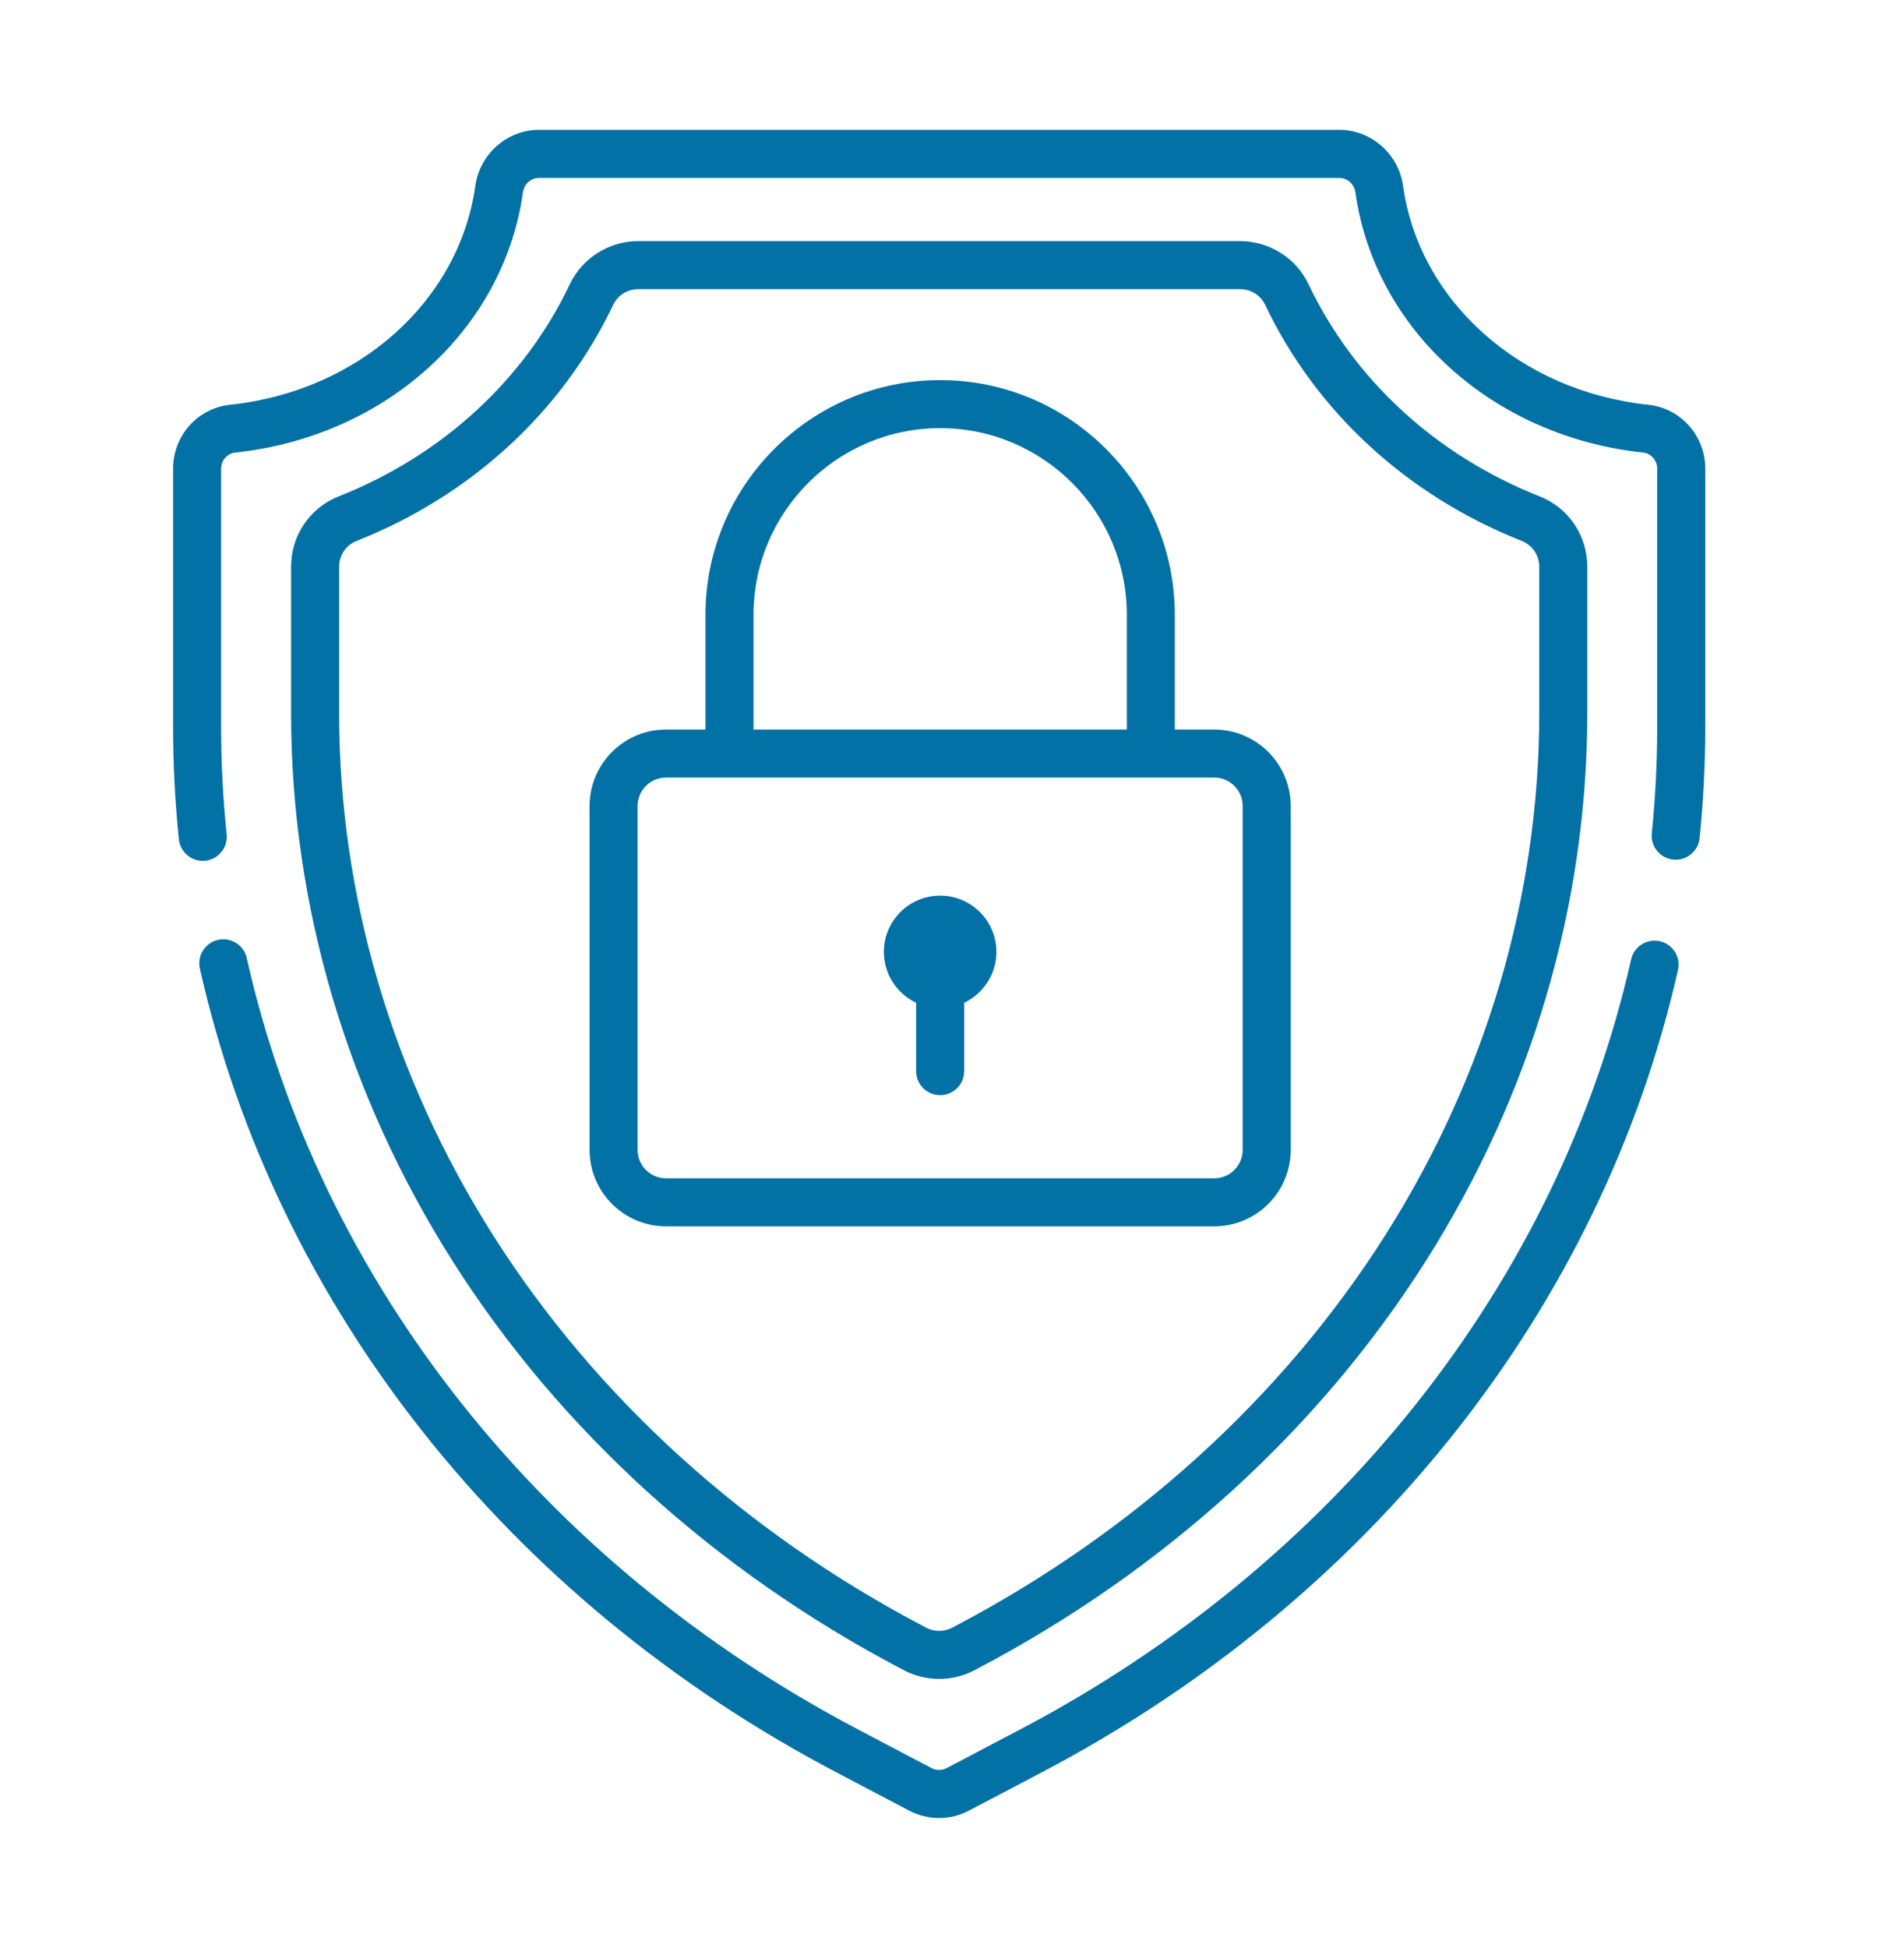 <svg width="44" height="45" viewBox="0 0 44 45" fill="none" xmlns="http://www.w3.org/2000/svg">
<path d="M21.726 20.691C21.008 20.691 20.426 21.273 20.426 21.991C20.426 22.511 20.731 22.957 21.171 23.166V24.746C21.171 25.052 21.419 25.301 21.726 25.301C22.032 25.301 22.281 25.053 22.281 24.746V23.166C22.721 22.957 23.026 22.511 23.026 21.991C23.026 21.273 22.444 20.691 21.726 20.691Z" fill="#0271A6"/>
<path d="M35.577 11.466C33.188 10.521 31.291 8.779 30.237 6.563C29.95 5.96 29.331 5.57 28.658 5.57H14.749C14.076 5.57 13.457 5.96 13.17 6.563C12.116 8.779 10.219 10.521 7.83 11.466C7.16 11.731 6.727 12.37 6.727 13.094V16.477C6.727 20.911 8.02 25.292 10.466 29.145C12.937 33.036 16.516 36.288 20.818 38.549L20.888 38.586C21.143 38.72 21.424 38.787 21.704 38.787C21.984 38.787 22.264 38.72 22.519 38.586L22.589 38.549C26.891 36.288 30.471 33.036 32.941 29.145C35.388 25.292 36.681 20.911 36.681 16.477V13.094C36.681 12.37 36.248 11.731 35.577 11.466ZM35.571 16.477C35.571 20.7 34.337 24.875 32.004 28.55C29.637 32.278 26.203 35.396 22.073 37.567L22.003 37.604C21.816 37.702 21.592 37.702 21.404 37.604L21.334 37.567C17.204 35.396 13.77 32.278 11.403 28.55C9.07 24.875 7.837 20.7 7.837 16.477V13.094C7.837 12.829 7.994 12.595 8.238 12.498C10.89 11.449 12.997 9.51 14.172 7.039C14.276 6.821 14.502 6.68 14.749 6.68H28.658C28.905 6.68 29.131 6.821 29.235 7.039C30.41 9.51 32.517 11.449 35.169 12.498C35.413 12.595 35.571 12.829 35.571 13.094V16.477Z" fill="#0271A6"/>
<path d="M38.358 21.744C38.059 21.677 37.762 21.864 37.695 22.163C36.004 29.642 30.856 36.127 23.57 39.957L21.876 40.847C21.767 40.904 21.637 40.904 21.527 40.847L19.834 39.957C12.536 36.121 7.385 29.625 5.702 22.133C5.635 21.834 5.338 21.646 5.039 21.713C4.74 21.78 4.552 22.077 4.619 22.376C6.374 30.186 11.731 36.952 19.318 40.94L21.011 41.83C21.227 41.943 21.465 42 21.702 42C21.939 42 22.177 41.943 22.393 41.829L24.086 40.939C31.661 36.958 37.015 30.204 38.777 22.408C38.845 22.109 38.657 21.812 38.358 21.744Z" fill="#0271A6"/>
<path d="M38.09 9.351C35.126 9.038 32.796 6.958 32.423 4.292C32.32 3.555 31.687 3 30.95 3H12.457C11.721 3 11.088 3.555 10.985 4.292C10.611 6.958 8.281 9.038 5.317 9.351C4.566 9.43 4 10.065 4 10.827V16.787C4 17.653 4.045 18.528 4.133 19.389C4.163 19.675 4.404 19.887 4.685 19.887C4.704 19.887 4.723 19.887 4.742 19.885C5.047 19.853 5.269 19.581 5.238 19.276C5.153 18.452 5.11 17.615 5.11 16.787V10.827C5.11 10.637 5.252 10.474 5.434 10.455C8.905 10.089 11.64 7.618 12.084 4.446C12.111 4.251 12.268 4.11 12.457 4.11H30.95C31.139 4.11 31.296 4.251 31.323 4.446C31.767 7.618 34.502 10.089 37.973 10.455C38.155 10.474 38.297 10.637 38.297 10.827V16.787C38.297 17.606 38.255 18.435 38.172 19.25C38.141 19.555 38.363 19.827 38.668 19.858C38.973 19.89 39.246 19.667 39.277 19.362C39.363 18.51 39.407 17.644 39.407 16.787V10.827C39.407 10.065 38.841 9.43 38.09 9.351Z" fill="#0271A6"/>
<path d="M28.062 16.854H27.149V14.204C27.149 11.214 24.717 8.781 21.726 8.781C18.736 8.781 16.303 11.214 16.303 14.204V16.854H15.39C14.417 16.854 13.625 17.646 13.625 18.619V26.566C13.625 27.539 14.417 28.331 15.39 28.331H28.062C29.035 28.331 29.827 27.539 29.827 26.566V18.619C29.827 17.646 29.035 16.854 28.062 16.854ZM17.413 14.205C17.413 11.826 19.348 9.891 21.726 9.891C24.105 9.891 26.04 11.826 26.04 14.205V16.854H17.413V14.205ZM28.717 26.566C28.717 26.927 28.423 27.221 28.062 27.221H15.39C15.029 27.221 14.735 26.927 14.735 26.566V18.619C14.735 18.258 15.029 17.964 15.39 17.964H28.062C28.423 17.964 28.717 18.258 28.717 18.619V26.566Z" fill="#0271A6"/>
</svg>
